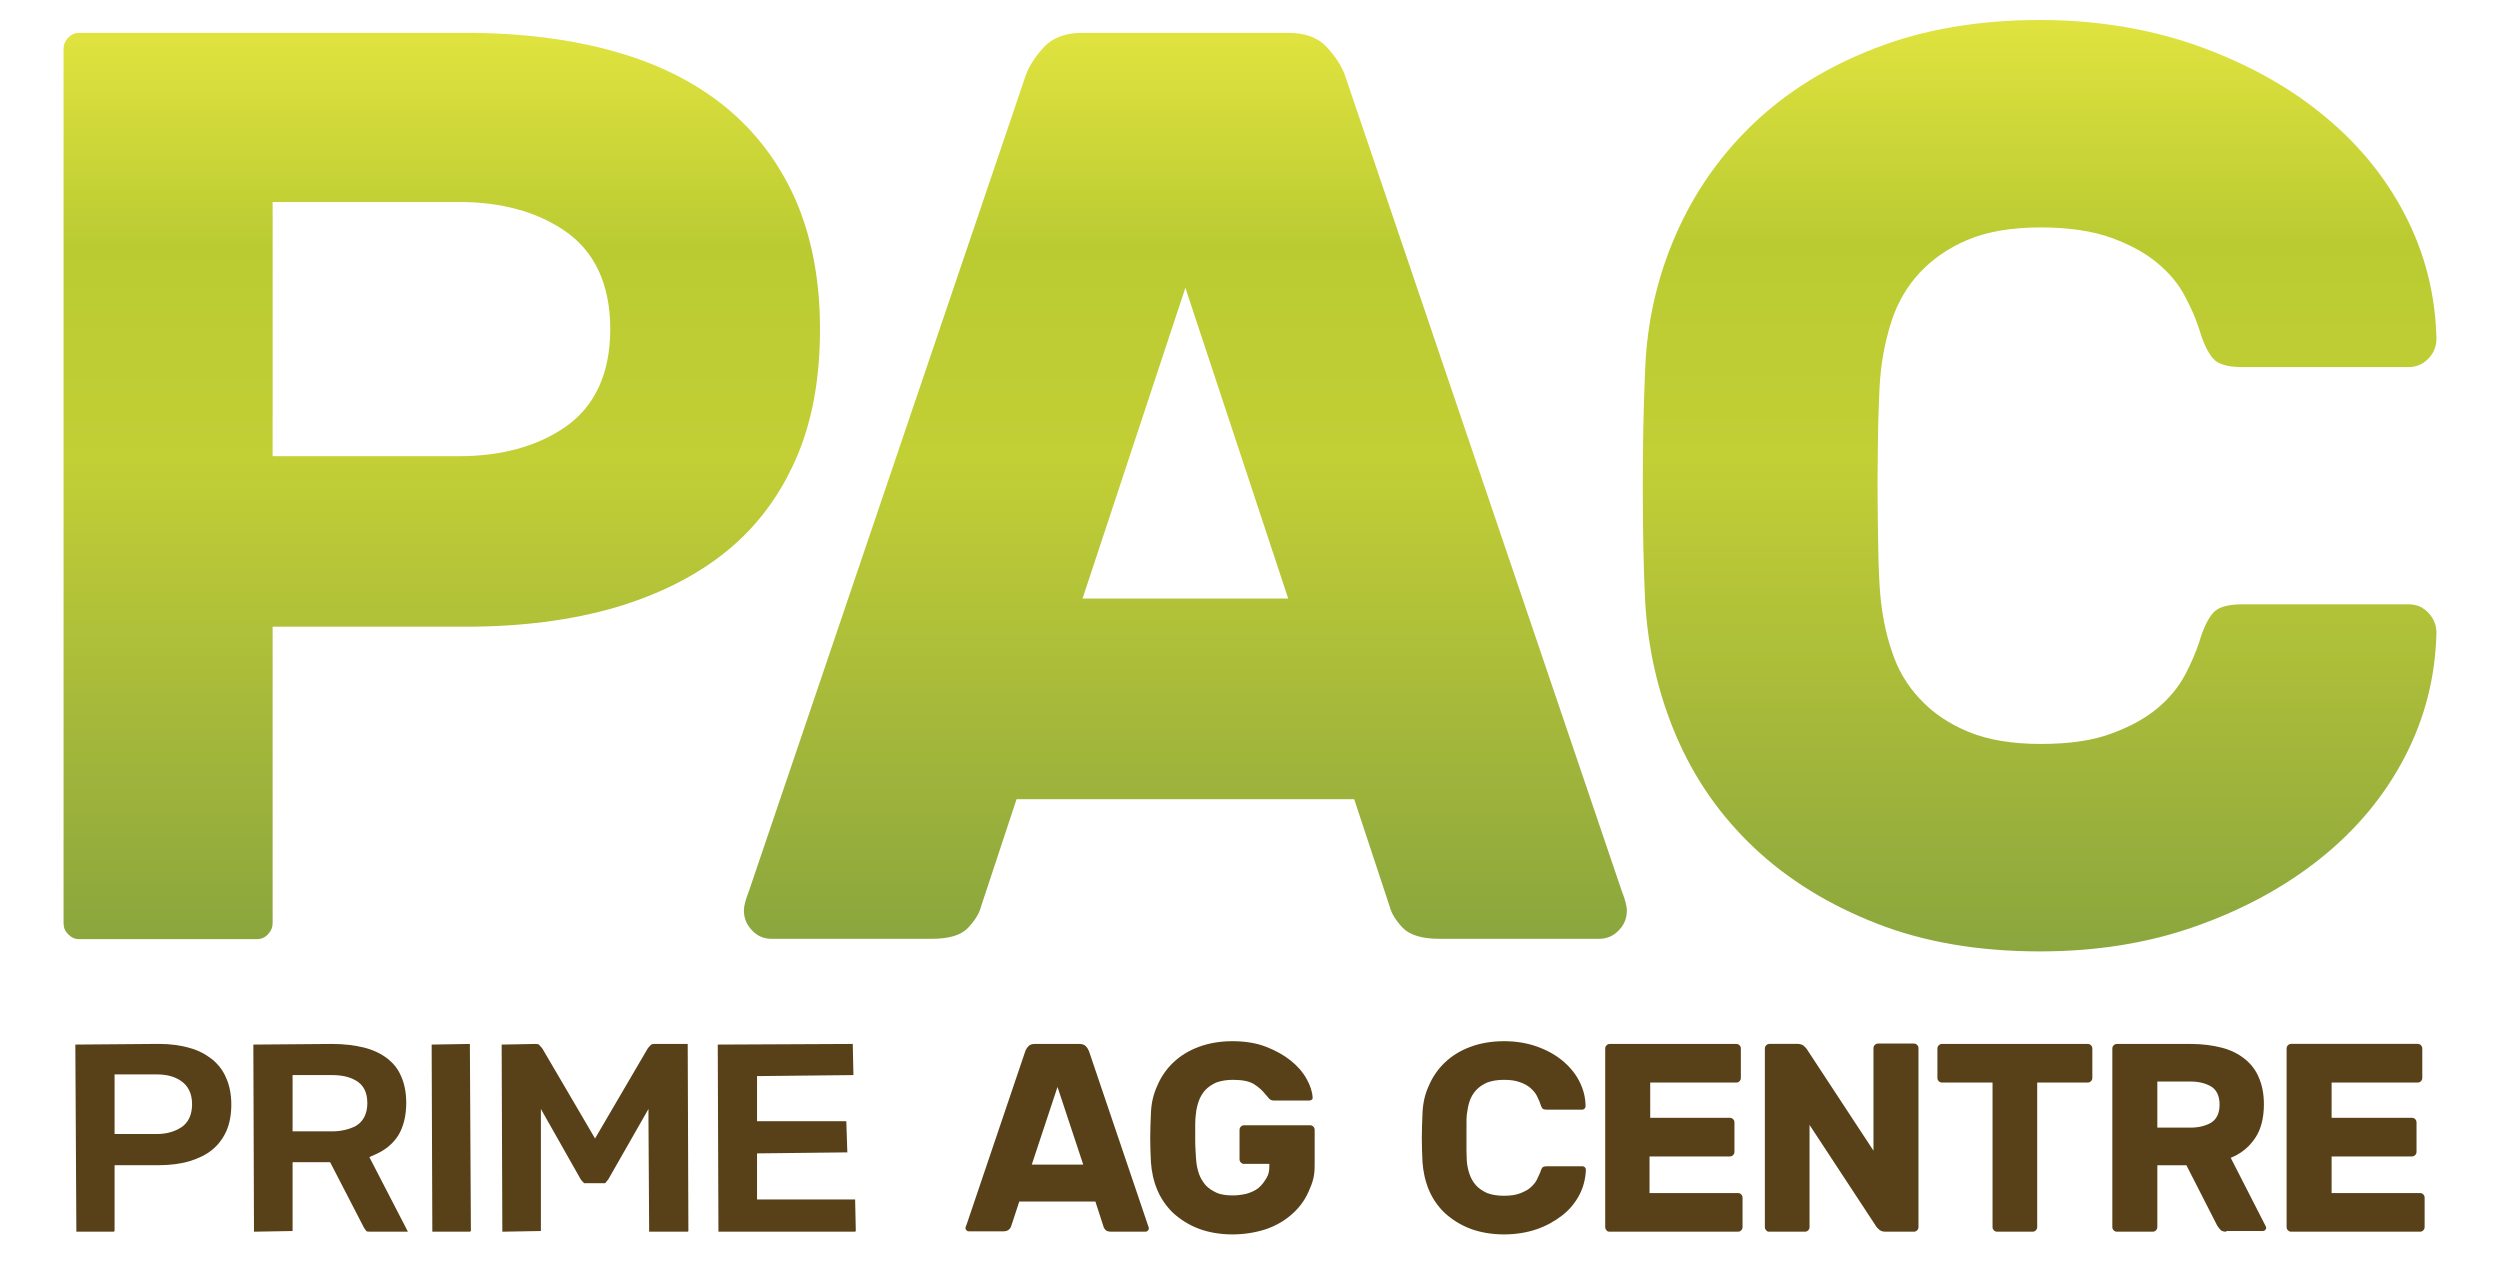 <svg width="59" height="30" viewBox="0 0 59 30" fill="none" xmlns="http://www.w3.org/2000/svg">
<g clip-path="url(#clip0)">
<path d="M44.374 8.903C44.35 9.166 44.342 9.534 44.326 9.998C44.319 10.47 44.31 10.95 44.31 11.446C44.31 11.942 44.319 12.438 44.326 12.91C44.334 13.39 44.35 13.758 44.374 14.022C44.414 14.494 44.502 14.942 44.646 15.366C44.782 15.79 45.005 16.174 45.309 16.494C45.612 16.821 45.987 17.077 46.45 17.269C46.913 17.461 47.48 17.557 48.159 17.557C48.837 17.557 49.396 17.477 49.836 17.309C50.275 17.149 50.634 16.949 50.913 16.717C51.193 16.485 51.408 16.221 51.56 15.941C51.712 15.654 51.824 15.39 51.903 15.15C51.999 14.822 52.111 14.598 52.231 14.462C52.35 14.326 52.582 14.262 52.917 14.262H56.846C57.029 14.262 57.181 14.326 57.309 14.462C57.436 14.598 57.5 14.75 57.5 14.934C57.476 15.973 57.229 16.949 56.75 17.869C56.271 18.789 55.608 19.581 54.77 20.253C53.931 20.925 52.949 21.461 51.816 21.861C50.69 22.261 49.46 22.453 48.143 22.453C46.706 22.453 45.42 22.237 44.294 21.797C43.169 21.357 42.203 20.765 41.404 20.013C40.606 19.261 39.991 18.381 39.56 17.373C39.129 16.366 38.889 15.302 38.825 14.182C38.785 13.35 38.77 12.454 38.77 11.494C38.77 10.534 38.785 9.622 38.825 8.743C38.865 7.623 39.105 6.559 39.544 5.551C39.983 4.543 40.598 3.663 41.388 2.911C42.179 2.159 43.145 1.56 44.279 1.128C45.42 0.688 46.706 0.472 48.143 0.472C49.46 0.472 50.682 0.672 51.816 1.064C52.941 1.464 53.931 1.991 54.77 2.671C55.608 3.343 56.271 4.135 56.75 5.055C57.229 5.975 57.476 6.951 57.5 7.991C57.5 8.175 57.436 8.335 57.309 8.463C57.181 8.599 57.021 8.663 56.846 8.663H52.917C52.574 8.663 52.35 8.599 52.231 8.463C52.111 8.327 51.999 8.103 51.903 7.775C51.824 7.527 51.712 7.263 51.56 6.983C51.408 6.695 51.193 6.439 50.913 6.207C50.634 5.975 50.275 5.775 49.836 5.615C49.396 5.455 48.837 5.367 48.159 5.367C47.48 5.367 46.913 5.463 46.45 5.655C45.987 5.847 45.612 6.111 45.309 6.431C45.005 6.759 44.789 7.135 44.646 7.559C44.51 7.983 44.414 8.431 44.374 8.903Z" fill="url(#paint0_linear)"/>
<path d="M6.434 10.766H10.833C11.815 10.766 12.654 10.542 13.316 10.094C14.035 9.606 14.402 8.822 14.402 7.766C14.402 6.711 14.035 5.927 13.316 5.439C12.654 4.991 11.815 4.767 10.833 4.767H6.434V10.766ZM1.875 22.164C1.771 22.164 1.692 22.132 1.612 22.052C1.532 21.973 1.5 21.892 1.5 21.78V1.159C1.5 1.055 1.532 0.975 1.612 0.887C1.692 0.807 1.771 0.775 1.875 0.775H10.993C12.303 0.775 13.492 0.927 14.53 1.223C15.544 1.511 16.422 1.951 17.133 2.535C17.835 3.111 18.386 3.839 18.77 4.703C19.153 5.575 19.352 6.607 19.352 7.766C19.352 8.95 19.161 9.99 18.77 10.862C18.386 11.726 17.843 12.446 17.141 13.014C16.43 13.59 15.552 14.03 14.53 14.334C13.492 14.637 12.31 14.79 11.001 14.79H6.434V21.78C6.434 21.884 6.402 21.965 6.322 22.052C6.243 22.132 6.163 22.164 6.059 22.164H1.875Z" fill="url(#paint1_linear)"/>
<path d="M30.402 0.775C30.801 0.775 31.105 0.887 31.312 1.111C31.52 1.335 31.663 1.559 31.743 1.783L38.274 21.029C38.354 21.229 38.394 21.389 38.394 21.485C38.394 21.669 38.33 21.828 38.203 21.956C38.075 22.092 37.915 22.156 37.739 22.156H33.963C33.564 22.156 33.276 22.068 33.109 21.901C32.941 21.724 32.837 21.556 32.797 21.396L31.959 18.861H23.991L23.152 21.396C23.113 21.556 23.009 21.724 22.841 21.901C22.674 22.076 22.386 22.156 21.987 22.156H18.21C18.027 22.156 17.875 22.092 17.747 21.956C17.619 21.82 17.556 21.669 17.556 21.485C17.556 21.381 17.596 21.229 17.675 21.029L24.206 1.783C24.286 1.559 24.43 1.335 24.637 1.111C24.845 0.887 25.148 0.775 25.548 0.775H30.402ZM25.548 14.126H30.402L27.975 6.791L25.548 14.126Z" fill="url(#paint2_linear)"/>
<path d="M1.802 29.067L1.778 24.652L3.742 24.636C4.014 24.636 4.261 24.668 4.477 24.732C4.685 24.788 4.86 24.884 5.012 25.004C5.156 25.124 5.267 25.268 5.339 25.444C5.419 25.62 5.459 25.836 5.459 26.067C5.459 26.308 5.419 26.523 5.339 26.7C5.259 26.875 5.148 27.019 5.012 27.131C4.868 27.251 4.685 27.339 4.477 27.403C4.261 27.467 4.014 27.499 3.742 27.499H2.704V29.051L2.688 29.067H1.802ZM2.704 26.763H3.702C3.926 26.763 4.118 26.707 4.269 26.611C4.445 26.5 4.533 26.308 4.533 26.059C4.533 25.812 4.445 25.628 4.269 25.508C4.118 25.404 3.926 25.356 3.702 25.356H2.704V26.763Z" fill="#584118"/>
<path d="M8.733 29.068C8.685 29.068 8.661 29.06 8.653 29.06C8.629 29.028 8.605 29.004 8.589 28.972L7.791 27.428H6.905V29.052L5.994 29.068L5.979 24.652L7.839 24.637C8.118 24.637 8.374 24.669 8.597 24.724C8.813 24.78 8.996 24.868 9.14 24.98C9.284 25.092 9.396 25.228 9.468 25.404C9.547 25.58 9.587 25.788 9.587 26.028C9.587 26.332 9.523 26.588 9.404 26.788C9.284 26.98 9.108 27.132 8.877 27.236L8.717 27.308L9.627 29.068H8.733ZM6.905 26.7H7.839C8.054 26.7 8.246 26.652 8.398 26.572C8.573 26.468 8.669 26.284 8.669 26.036C8.669 25.78 8.581 25.604 8.398 25.5C8.246 25.412 8.062 25.372 7.839 25.372H6.905V26.7Z" fill="#584118"/>
<path d="M10.203 29.068L10.187 24.652L11.089 24.637L11.113 29.052L11.089 29.068H10.203Z" fill="#584118"/>
<path d="M15.32 29.068L15.304 26.412V26.172L14.354 27.836C14.338 27.852 14.314 27.884 14.29 27.916C14.282 27.924 14.266 27.924 14.25 27.924H13.819C13.795 27.924 13.779 27.924 13.779 27.916C13.747 27.884 13.723 27.86 13.707 27.836L12.765 26.172V29.052L11.855 29.068L11.839 24.652L12.645 24.637C12.685 24.637 12.717 24.645 12.725 24.66C12.773 24.716 12.789 24.733 12.797 24.741L14.043 26.868L15.288 24.741C15.296 24.733 15.304 24.716 15.36 24.66C15.376 24.645 15.4 24.637 15.44 24.637H16.23L16.246 29.052L16.23 29.068H15.32Z" fill="#584118"/>
<path d="M16.955 29.068L16.939 24.652L20.125 24.637L20.141 25.372L17.866 25.396V26.46H19.973L19.997 27.196L17.866 27.22V28.308H20.181L20.197 29.052L20.181 29.068H16.955Z" fill="#584118"/>
<path d="M26.226 29.068C26.162 29.068 26.114 29.052 26.091 29.028C26.067 28.996 26.043 28.972 26.043 28.948L25.851 28.356H24.055L23.863 28.94C23.855 28.964 23.839 28.996 23.807 29.02C23.783 29.044 23.735 29.06 23.671 29.06H22.865C22.841 29.06 22.825 29.052 22.809 29.036C22.793 29.02 22.785 29.004 22.785 28.98C22.785 28.972 22.785 28.956 22.809 28.908L24.198 24.805C24.214 24.765 24.238 24.724 24.278 24.684C24.31 24.652 24.358 24.637 24.43 24.637H25.468C25.532 24.637 25.588 24.652 25.619 24.684C25.659 24.724 25.683 24.765 25.699 24.805L27.089 28.908C27.113 28.964 27.113 28.98 27.113 28.988C27.113 29.012 27.105 29.028 27.089 29.044C27.073 29.06 27.057 29.068 27.033 29.068H26.226ZM24.35 27.484H25.564L24.957 25.652L24.35 27.484Z" fill="#584118"/>
<path d="M29.086 29.132C28.79 29.132 28.519 29.084 28.287 28.996C28.056 28.908 27.856 28.78 27.688 28.628C27.529 28.476 27.401 28.292 27.313 28.084C27.225 27.876 27.177 27.652 27.162 27.428C27.154 27.252 27.145 27.06 27.145 26.86C27.145 26.66 27.154 26.46 27.162 26.276C27.169 26.044 27.217 25.828 27.313 25.62C27.401 25.412 27.529 25.228 27.688 25.076C27.848 24.924 28.048 24.796 28.287 24.708C28.519 24.62 28.79 24.572 29.086 24.572C29.373 24.572 29.637 24.612 29.868 24.7C30.1 24.788 30.299 24.9 30.459 25.028C30.619 25.156 30.746 25.3 30.834 25.46C30.922 25.612 30.97 25.764 30.978 25.9C30.978 25.924 30.978 25.94 30.962 25.948C30.946 25.964 30.922 25.972 30.906 25.972H30.06C30.012 25.972 29.98 25.956 29.956 25.932C29.924 25.892 29.884 25.852 29.852 25.812C29.788 25.732 29.7 25.652 29.597 25.588C29.485 25.516 29.317 25.484 29.094 25.484C28.942 25.484 28.814 25.508 28.702 25.548C28.599 25.596 28.511 25.652 28.439 25.732C28.375 25.804 28.319 25.9 28.287 25.996C28.255 26.092 28.231 26.188 28.223 26.292C28.215 26.348 28.207 26.428 28.207 26.532C28.207 26.636 28.207 26.732 28.207 26.844C28.207 26.948 28.207 27.06 28.215 27.156C28.223 27.26 28.223 27.34 28.231 27.396C28.239 27.5 28.263 27.604 28.295 27.7C28.327 27.796 28.383 27.884 28.447 27.964C28.519 28.044 28.607 28.1 28.71 28.148C28.814 28.196 28.95 28.212 29.094 28.212C29.205 28.212 29.317 28.196 29.421 28.172C29.525 28.14 29.621 28.1 29.7 28.036C29.788 27.964 29.844 27.876 29.892 27.796C29.94 27.716 29.956 27.636 29.956 27.532V27.468H29.365C29.333 27.468 29.309 27.46 29.285 27.436C29.261 27.412 29.253 27.388 29.253 27.356V26.668C29.253 26.636 29.261 26.612 29.285 26.588C29.309 26.564 29.333 26.556 29.365 26.556H30.914C30.946 26.556 30.97 26.564 30.994 26.588C31.018 26.612 31.026 26.636 31.026 26.668V27.5C31.026 27.756 30.986 27.892 30.882 28.124C30.786 28.34 30.651 28.516 30.475 28.668C30.299 28.82 30.1 28.932 29.868 29.012C29.613 29.092 29.357 29.132 29.086 29.132Z" fill="#584118"/>
<path d="M35.495 29.132C35.199 29.132 34.928 29.084 34.696 28.996C34.465 28.908 34.265 28.78 34.098 28.628C33.938 28.476 33.81 28.292 33.722 28.084C33.635 27.876 33.587 27.652 33.571 27.428C33.563 27.252 33.555 27.06 33.555 26.86C33.555 26.66 33.563 26.46 33.571 26.276C33.579 26.044 33.627 25.82 33.722 25.62C33.81 25.412 33.938 25.228 34.098 25.076C34.257 24.924 34.457 24.796 34.696 24.708C34.928 24.62 35.199 24.572 35.495 24.572C35.766 24.572 36.022 24.612 36.253 24.692C36.485 24.772 36.692 24.884 36.86 25.02C37.028 25.156 37.172 25.324 37.267 25.508C37.363 25.692 37.419 25.892 37.419 26.108C37.419 26.132 37.411 26.148 37.395 26.164C37.379 26.18 37.363 26.188 37.339 26.188H36.509C36.437 26.188 36.413 26.172 36.405 26.164C36.397 26.156 36.373 26.124 36.349 26.044C36.333 25.988 36.301 25.932 36.269 25.86C36.237 25.796 36.181 25.732 36.118 25.676C36.054 25.62 35.966 25.572 35.87 25.54C35.766 25.5 35.639 25.484 35.487 25.484C35.335 25.484 35.207 25.508 35.096 25.548C34.992 25.596 34.904 25.652 34.832 25.732C34.76 25.812 34.712 25.9 34.68 25.996C34.648 26.092 34.633 26.196 34.617 26.3C34.609 26.356 34.609 26.436 34.609 26.54C34.609 26.644 34.609 26.74 34.609 26.852C34.609 26.956 34.609 27.06 34.609 27.164C34.609 27.268 34.617 27.348 34.617 27.404C34.625 27.508 34.648 27.612 34.68 27.708C34.712 27.804 34.768 27.9 34.832 27.972C34.904 28.052 34.992 28.108 35.096 28.156C35.199 28.196 35.335 28.22 35.487 28.22C35.639 28.22 35.766 28.204 35.87 28.164C35.974 28.124 36.054 28.084 36.118 28.028C36.181 27.972 36.237 27.908 36.269 27.844C36.301 27.78 36.325 27.716 36.349 27.668C36.373 27.588 36.397 27.556 36.405 27.548C36.413 27.54 36.445 27.524 36.509 27.524H37.347C37.371 27.524 37.387 27.532 37.403 27.548C37.419 27.564 37.427 27.58 37.427 27.604C37.419 27.812 37.371 28.012 37.275 28.196C37.179 28.38 37.044 28.548 36.868 28.684C36.692 28.82 36.493 28.932 36.261 29.012C36.022 29.092 35.766 29.132 35.495 29.132Z" fill="#584118"/>
<path d="M37.987 29.068C37.955 29.068 37.931 29.06 37.915 29.036C37.891 29.012 37.883 28.988 37.883 28.956V24.748C37.883 24.716 37.891 24.692 37.915 24.669C37.939 24.645 37.963 24.637 37.995 24.637H40.973C41.005 24.637 41.029 24.645 41.053 24.669C41.076 24.692 41.084 24.716 41.084 24.748V25.436C41.084 25.468 41.076 25.492 41.053 25.516C41.029 25.54 41.005 25.548 40.973 25.548H38.945V26.38H40.821C40.853 26.38 40.877 26.388 40.901 26.412C40.925 26.436 40.933 26.46 40.933 26.492V27.18C40.933 27.212 40.925 27.236 40.901 27.26C40.877 27.284 40.853 27.292 40.821 27.292H38.929V28.156H41.013C41.044 28.156 41.069 28.164 41.092 28.188C41.116 28.212 41.124 28.236 41.124 28.268V28.956C41.124 28.988 41.116 29.012 41.092 29.036C41.069 29.06 41.044 29.068 41.013 29.068H37.987Z" fill="#584118"/>
<path d="M44.494 29.068C44.438 29.068 44.39 29.052 44.358 29.028C44.302 28.98 44.286 28.956 44.286 28.956L42.705 26.548V28.956C42.705 28.988 42.697 29.012 42.673 29.036C42.649 29.06 42.625 29.068 42.593 29.068H41.755C41.723 29.068 41.699 29.06 41.683 29.036C41.659 29.012 41.651 28.988 41.651 28.956V24.748C41.651 24.716 41.659 24.692 41.683 24.668C41.707 24.644 41.731 24.636 41.763 24.636H42.426C42.482 24.636 42.53 24.652 42.562 24.676C42.617 24.724 42.633 24.748 42.633 24.748L44.214 27.156V24.74C44.214 24.708 44.222 24.684 44.246 24.66C44.27 24.636 44.294 24.628 44.326 24.628H45.164C45.196 24.628 45.22 24.636 45.244 24.66C45.268 24.684 45.276 24.708 45.276 24.74V28.956C45.276 28.988 45.268 29.012 45.244 29.036C45.22 29.06 45.196 29.068 45.164 29.068H44.494Z" fill="#584118"/>
<path d="M47.136 29.068C47.104 29.068 47.08 29.06 47.056 29.036C47.032 29.012 47.024 28.988 47.024 28.956V25.548H45.834C45.803 25.548 45.779 25.54 45.755 25.516C45.731 25.492 45.723 25.468 45.723 25.436V24.748C45.723 24.716 45.731 24.692 45.755 24.669C45.779 24.645 45.803 24.637 45.834 24.637H49.268C49.3 24.637 49.324 24.645 49.347 24.669C49.371 24.692 49.379 24.716 49.379 24.748V25.436C49.379 25.468 49.371 25.492 49.347 25.516C49.324 25.54 49.3 25.548 49.268 25.548H48.078V28.956C48.078 28.988 48.07 29.012 48.046 29.036C48.022 29.06 47.998 29.068 47.966 29.068H47.136Z" fill="#584118"/>
<path d="M52.541 29.068C52.477 29.068 52.429 29.052 52.406 29.028C52.374 28.996 52.35 28.956 52.326 28.924L51.599 27.5H50.913V28.956C50.913 28.988 50.904 29.012 50.88 29.036C50.857 29.06 50.833 29.068 50.801 29.068H49.962C49.93 29.068 49.907 29.06 49.883 29.036C49.859 29.012 49.851 28.988 49.851 28.956V24.748C49.851 24.716 49.859 24.692 49.883 24.669C49.907 24.645 49.93 24.637 49.962 24.637H51.695C51.966 24.637 52.214 24.669 52.429 24.724C52.645 24.78 52.821 24.868 52.972 24.988C53.116 25.1 53.236 25.252 53.308 25.428C53.388 25.612 53.428 25.82 53.428 26.06C53.428 26.372 53.364 26.636 53.236 26.836C53.108 27.036 52.932 27.196 52.701 27.3L52.645 27.324L53.467 28.932C53.475 28.948 53.483 28.964 53.483 28.972C53.483 28.996 53.475 29.012 53.459 29.028C53.443 29.044 53.428 29.052 53.404 29.052H52.541V29.068ZM50.913 26.612H51.695C51.886 26.612 52.046 26.572 52.174 26.5C52.31 26.42 52.382 26.276 52.382 26.068C52.382 25.86 52.31 25.716 52.174 25.636C52.046 25.564 51.886 25.524 51.695 25.524H50.913V26.612Z" fill="#584118"/>
<path d="M54.076 29.068C54.044 29.068 54.02 29.06 53.996 29.036C53.972 29.012 53.964 28.988 53.964 28.956V24.748C53.964 24.716 53.972 24.692 53.996 24.668C54.02 24.644 54.044 24.636 54.076 24.636H57.054C57.086 24.636 57.11 24.644 57.134 24.668C57.157 24.692 57.166 24.716 57.166 24.748V25.436C57.166 25.468 57.157 25.492 57.134 25.516C57.11 25.54 57.086 25.548 57.054 25.548H55.026V26.38H56.918C56.95 26.38 56.974 26.388 56.998 26.412C57.022 26.436 57.03 26.46 57.03 26.492V27.18C57.03 27.212 57.022 27.236 56.998 27.26C56.974 27.284 56.95 27.292 56.918 27.292H55.026V28.156H57.11C57.142 28.156 57.166 28.164 57.189 28.188C57.213 28.212 57.221 28.236 57.221 28.268V28.956C57.221 28.988 57.213 29.012 57.189 29.036C57.166 29.06 57.142 29.068 57.11 29.068H54.076Z" fill="#584118"/>
</g>
<defs>
<linearGradient id="paint0_linear" x1="48.139" y1="22.467" x2="48.139" y2="0.469" gradientUnits="userSpaceOnUse">
<stop stop-color="#8AA63D"/>
<stop offset="0.266" stop-color="#A8BA3A"/>
<stop offset="0.529" stop-color="#C2CF35"/>
<stop offset="0.762" stop-color="#BACB32"/>
<stop offset="1" stop-color="#E0E33F"/>
</linearGradient>
<linearGradient id="paint1_linear" x1="10.418" y1="22.166" x2="10.418" y2="0.774" gradientUnits="userSpaceOnUse">
<stop stop-color="#8AA63D"/>
<stop offset="0.266" stop-color="#A8BA3A"/>
<stop offset="0.529" stop-color="#C2CF35"/>
<stop offset="0.762" stop-color="#BACB32"/>
<stop offset="1" stop-color="#E0E33F"/>
</linearGradient>
<linearGradient id="paint2_linear" x1="27.974" y1="22.161" x2="27.974" y2="0.774" gradientUnits="userSpaceOnUse">
<stop stop-color="#8AA63D"/>
<stop offset="0.266" stop-color="#A8BA3A"/>
<stop offset="0.529" stop-color="#C2CF35"/>
<stop offset="0.762" stop-color="#BACB32"/>
<stop offset="1" stop-color="#E0E33F"/>
</linearGradient>
<clipPath id="clip0">
<rect width="57.358" height="29.604" fill="white" transform="translate(0.822)"/>
</clipPath>
</defs>
</svg>
